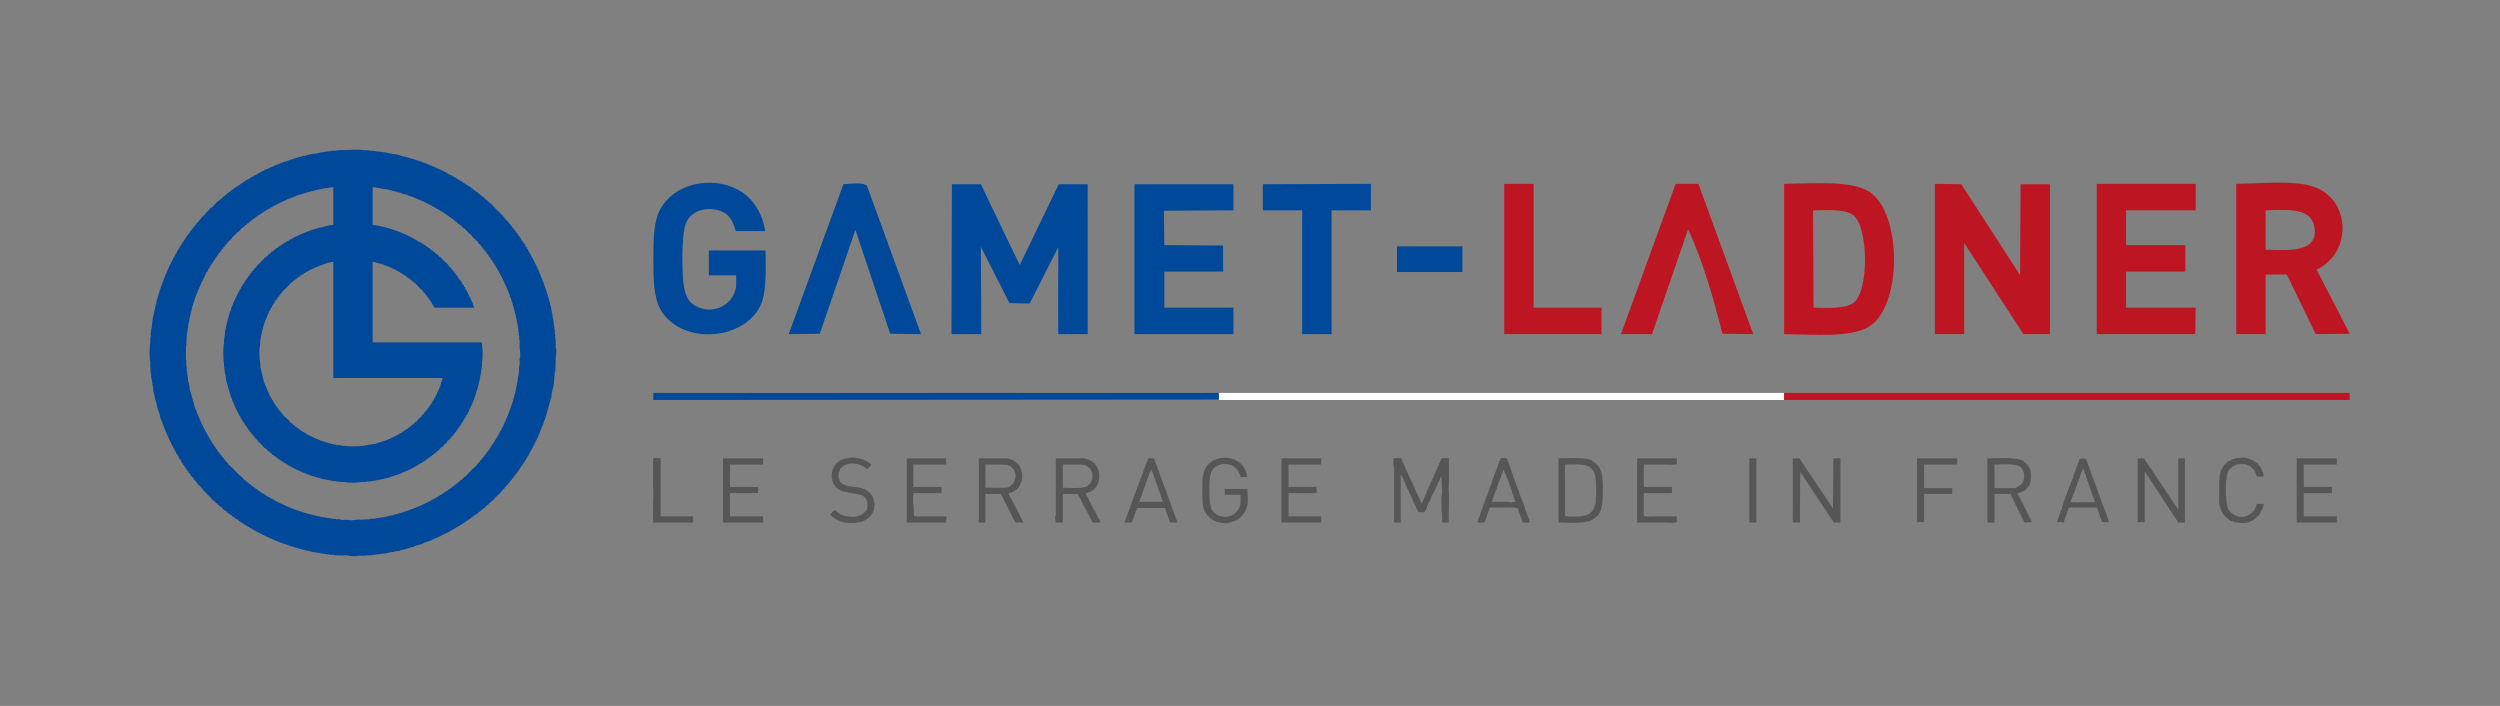<?xml version="1.0" encoding="UTF-8"?>
<svg xmlns="http://www.w3.org/2000/svg" width="301.9" height="85.25" viewBox="0 0 6038 1705">
  <rect x="0" y="0" width="6038" height="1705" fill="#808080" stroke="none"/>
  <defs>
    <style>
      .cls-1 {
        fill: #004899;
      }

      .cls-1, .cls-2, .cls-5 {
        fill-rule: evenodd;
      }

      .cls-2, .cls-4 {
        fill: #be1522;
      }

      .cls-3 {
        fill: #fff;
      }

      .cls-5 {
        fill: #575656;
      }
    </style>
  </defs>
  <path id="Color_Fill_2" data-name="Color Fill 2" class="cls-1" d="M1712,665V606c0.33-.333.67-0.667,1-1h135c0.33,0.333.67,0.667,1,1,0.86,50.839,2.79,106.924-16,139-46.75,79.791-190.53,85.876-238,2-16.74-29.579-17-76.129-17-122,0-46.694.49-92.545,18-122,41.14-69.217,139.23-77.088,196-39,29.31,19.658,50.13,53.787,56,94h-71c-6.17-22.616-15-33-15-33-16.74-25.553-88.02-32.986-106,16-7.65,19.816-8.72,77.338-7.43,111.867,1.41,37.641,5.16,64.06,21.43,79.133,40.35,33.386,101.94,10.329,108-41V665h-66Zm336-221c14.09-.755,39.75-2.918,46,5Q2159,627.482,2224,806v1l-74-1q-42-125.487-84-251-42.99,125.487-86,251l-75,1q66-180.982,132-362Zm251,1h70s82.11,171.75,94,195c17.88-36.989,94-195,94-195h69c0.33,0.333.67,0.667,1,1V806c-0.33.333-.67,0.667-1,1h-70c-0.67-68.993,0-140.528,0-210,0.15-.863-46.67,91.671-69,136l-49-1c-22.33-44.329-64.88-127.834-69-136,0,4.676,1,211,1,211h-71l-1-1m918-298V807h-71V508h-95V445l260-1c0.33,0.333.67,0.667,1,1v62c-0.33.333-.67,0.667-1,1h-94Zm-476-63h239v63l-168,1q0.495,41.5,1,83l142,1v63H2812v87h167v64H2741c-0.33-.333-0.67-0.667-1-1V445Z"></path>
  <path id="Color_Fill_3" data-name="Color Fill 3" class="cls-1" d="M3374,595h158v62H3374V595Z"></path>
  <path id="Color_Fill_4" data-name="Color Fill 4" class="cls-2" d="M3633,444h71V743h163c0.33,0.333.67,0.667,1,1v63H3633V444Zm414,0h55q66,180.982,132,362v1l-74-1c-20.21-80.61-48.44-179.821-83-252q-43.5,126.488-87,253h-75Q3981,625.518,4047,444Zm262,363V445c0.33-.333.67-0.667,1-1,72.92-.831,162.67-8.848,206,20,77.88,51.851,78.65,275.645-2,325C4469.79,816.056,4380.5,807.741,4309,807Zm435,0h-71V445c0.33-.333.67-0.667,1-1l63,1q70.5,108.988,141,218c0.33,0.333.67,0.667,1,1q0.495-109.49,1-219h70c0.33,0.333.67,0.667,1,1V806c-0.33.333-.67,0.667-1,1h-63q-71.49-109.989-143-220V807Zm559-299H5135v84h142c0.33,0.333.67,0.667,1,1v62c-0.33.333-.67,0.667-1,1H5135v87h167c0.33,0.333.67,0.667,1,1q-0.495,31.5-1,63H5065c-0.33-.333-0.67-0.667-1-1V445c0.33-.333.67-0.667,1-1h237c0.33,0.333.67,0.667,1,1v63Zm169,155V807h-71V445c0.33-.333.67-0.667,1-1,59.31-.877,142.89-9.536,189,8,88.7,33.737,87.84,160.993,4,199q39.99,77.493,80,155l-82,1q-34.995-71.993-70-144h-51ZM4380,743c32.64,1.352,77.34,3.115,97-12,37.53-28.854,36.08-185.461-2-212-20.18-14.063-60.3-11.733-95-11-0.33.333-.67,0.667-1,1Q4379.5,625.988,4380,743ZM5472,508v95c54.53,1.665,127.1,7.653,118-53C5582.7,501.354,5528.68,506.3,5472,508Z"></path>
  <path id="Color_Fill_5" data-name="Color Fill 5" class="cls-1" d="M1578,949H2944v16l-1365,1c-0.33-.333-0.67-0.667-1-1V949Z"></path>
  <rect id="Color_Fill_6" data-name="Color Fill 6" class="cls-3" x="2944" y="949" width="1365" height="17"></rect>
  <rect id="Color_Fill_7" data-name="Color Fill 7" class="cls-4" x="4309" y="949" width="1366" height="17"></rect>
  <path id="Color_Fill_8" data-name="Color Fill 8" class="cls-5" d="M1578,1107h17v140h79v15h-96V1107Z"></path>
  <path id="Color_Fill_9" data-name="Color Fill 9" class="cls-5" d="M1746,1107h97v15h-80v54h68v15h-68v56h80v15h-97V1107Z"></path>
  <path id="Color_Fill_10" data-name="Color Fill 10" class="cls-5" d="M2054,1105c15.08-.45,27.66,2.7,37,8h2c0.33,0.67.67,1.33,1,2h2c0.33,0.67.67,1.33,1,2h2c0.67,1,1.33,2,2,3h2c1.1,0.97.75,2.03,1,4-4.18,2.46-5.88,7.61-11,9-1-1.33-2-2.67-3-4h-2c-0.33-.67-0.67-1.33-1-2-1.33-.33-2.67-0.67-4-1v-1c-1.33-.33-2.67-0.67-4-1v-1h-3v-1c-3.2-1.24-20.81-3.58-26-2v1h-4v1h-3v1c-1.67.33-3.33,0.67-5,1-0.33.67-.67,1.33-1,2h-2c-0.33.67-.67,1.33-1,2-1.33,1-2.67,2-4,3-0.67,2-1.33,4-2,6h-1v3h-1v5h-1v7q1.995,6,4,12c1.33,1,2.67,2,4,3v1h2v1c2,0.67,4,1.33,6,2v1c2,0.33,4,.67,6,1v1q15,1.995,30,4,7.5,2.505,15,5c0.33,0.67.67,1.33,1,2h2c0.67,1,1.33,2,2,3h2c1,1.33,2,2.67,3,4h1v2c1,0.67,2,1.33,3,2v2h1c0.33,1.33.67,2.67,1,4h1c0.33,2.33.67,4.67,1,7,0.85,2.67,3.23,9.7,2,14h-1v7c-5.27,16.06-16.18,25.48-32,31-3.67.33-7.33,0.67-11,1v1h-8c-11.8.02-22.47-.58-31-4v-1h-3v-1c-1.33-.33-2.67-0.67-4-1v-1c-1.33-.33-2.67-0.67-4-1-0.33-.67-0.67-1.33-1-2h-2c-0.67-1-1.33-2-2-3h-2q-3-3.495-6-7c4.76-2.83,6.48-9.14,13-10,1,1.33,2,2.67,3,4h2c0.67,1,1.33,2,2,3,1,0.33,2,.67,3,1,0.33,0.67.67,1.33,1,2h2v1h2v1h3v1h3v1h3v1h6c16.32,4.7,34.61-2.05,41-11,1-.67,2-1.33,3-2,1.64-2.56,4.51-14.82,3-20h-1v-5h-1c-0.67-2-1.33-4-2-6-1-.67-2-1.33-3-2-0.33-.67-0.67-1.33-1-2h-2c-0.33-.67-0.67-1.33-1-2-1.33-.33-2.67-0.67-4-1v-1h-4c-9.81-3.33-24.12-3.68-34-7-2.33-.33-4.67-0.67-7-1v-1h-2v-1h-3c-0.33-.67-0.67-1.33-1-2-1.33-.33-2.67-0.67-4-1-0.67-1-1.33-2-2-3h-2l-9-12c-0.33-2-.67-4-1-6h-1v-5h-1c-1.68-5.82,1.5-21.59,3-25h1c0.33-1.33.67-2.67,1-4h1v-2c1-.67,2-1.33,3-2v-2c0.67-.33,1.33-0.67,2-1,1-1.33,2-2.67,3-4h2c0.67-1,1.33-2,2-3h2v-1c2-.67,4-1.33,6-2v-1h3v-1h4v-1C2045.25,1105.92,2051.77,1106.92,2054,1105Zm958,47h-16c-0.81-2.23-.95-5.62-2-8h-1c-0.67-2-1.33-4-2-6-0.67-.33-1.33-0.67-2-1v-2q-3.495-3-7-6c-0.67-1-1.33-2-2-3-2-.67-4-1.33-6-2v-1c-2-.33-4-0.67-6-1-2.51-.89-15.08-2.27-19-1v1h-3v1h-3v1h-2v1h-2c-0.33.67-.67,1.33-1,2h-2c-16.56,11.72-15,36.06-15,64,0,11.73.08,22.47,3,31v4h1c0.33,1.33.67,2.67,1,4h1v2c1,0.67,2,1.33,3,2v2c1.33,1,2.67,2,4,3v1h2c0.67,1,1.33,2,2,3,3.37,2.21,19.67,7.23,27,5v-1h4v-1h3v-1h3v-1h2v-1h2c0.33-.67.67-1.33,1-2h2c1.33-1.67,2.67-3.33,4-5,0.67-.33,1.33-0.67,2-1v-2c1-.67,2-1.33,3-2v-2h1c0.33-1.33.67-2.67,1-4h1c3-6.96,2.13-20.24,2-30h-38v-14h55c0.13,11.42,1.84,32.92-1,42h-1v4h-1v3h-1v2h-1v3h-1c-0.33,1-.67,2-1,3-0.67.33-1.33,0.67-2,1v2c-1,.67-2,1.33-3,2v2c-1.67,1.33-3.33,2.67-5,4-0.33.67-.67,1.33-1,2h-2c-0.67,1-1.33,2-2,3-1.33.33-2.67,0.67-4,1-0.33.67-.67,1.33-1,2h-2v1h-2v1h-3v1h-3v1h-3v1h-6v1c-6.43,1.81-18.93-.68-23-2h-4q-7.005-3.495-14-7c-0.33-.67-0.67-1.33-1-2h-2q-3-3.495-6-7c-0.67-.33-1.33-0.67-2-1v-2c-0.67-.33-1.33-0.67-2-1-0.33-1-.67-2-1-3h-1c-7.85-12.53-7-38.38-7-59,0-12.77-.14-25.47,3-35v-4q3.495-7.005,7-14c1.82-2.59,3.78-1.66,5-6,2.59-.72,3.25-1.56,5-3v-1c1-.33,2-0.67,3-1,0.33-.67.67-1.33,1-2h2v-1c2-.67,4-1.33,6-2v-1c2-.33,4-0.67,6-1v-1h4v-1h9v-1q9.495,1.005,19,2v1c3,0.67,6,1.33,9,2v1h2c0.33,0.67.67,1.33,1,2,1.33,0.33,2.67.67,4,1C2999.52,1120.35,3011.67,1136.47,3012,1152Zm-1434-45h17v141c-5.94,2.57-12.29,6.1-13,14h-3v-1c-1.92-2.17-1-9.12-1-13v-37c1.16-1.32,2-23.46,1-27-1.87-6.65-1-17.68-1-26v-51Zm612,0h95v15h-79v54h68v15h-67c-2.88,7.79-1.05,22.33-1,32,2.05,2.27,1.09,18.22,1,23,6.08,2.22,17.19,1,25,1h54q-0.495,7.5-1,15h-95V1107Zm174,0h69v1h5v1c2,0.33,4,.67,6,1v1c1.33,0.33,2.67.67,4,1v1h2c0.33,0.67.67,1.33,1,2h2c1,1.33,2,2.67,3,4,2,1.67,4,3.33,6,5,0.33,1.33.67,2.67,1,4,0.67,0.33,1.33.67,2,1v3h1v2h1v4c4.26,13.04,1.33,24.56-4,34v2c-0.67.33-1.33,0.67-2,1v2c-1,.67-2,1.33-3,2-1,1.33-2,2.67-3,4h-2c-0.67,1-1.33,2-2,3l-15,6c0.67,3.5,2.57,5.47,4,8v2c0.67,0.33,1.33.67,2,1v2h1v2h1v2h1v2h1q13.005,25.5,26,51h-19q-2.505-4.005-5-8c-0.33-1.33-.67-2.67-1-4-0.67-.33-1.33-0.67-2-1v-2h-1v-2h-1v-2h-1v-2h-1v-2h-1v-2h-1c-0.33-1.33-.67-2.67-1-4h-1c-0.33-1.33-.67-2.67-1-4h-1c-0.33-1.33-.67-2.67-1-4h-1v-2h-1v-2h-1v-2h-1v-2h-1v-2h-1v-2h-1v-2h-1v-2c-0.67-.33-1.33-0.67-2-1-0.33-1.67-.67-3.33-1-5h-1v-2h-1c-1.33-2.67-2.67-5.33-4-8h-37v69h-16a15.725,15.725,0,0,1-1-6c1.7-1.95,1-7.46,1-11V1107Zm186,0h49c7.43,0,19.27-.94,25,1v1c2,0.33,4,.67,6,1v1c1.33,0.33,2.67.67,4,1v1c1.33,0.33,2.67.67,4,1,1,1.33,2,2.67,3,4h2c0.33,0.67.67,1.33,1,2h1v2c1,0.67,2,1.33,3,2v2c0.67,0.33,1.33.67,2,1v2c5.74,10.33,6.93,24.76,2,37v3h-1v2c-0.67.33-1.33,0.67-2,1-0.33,1.33-.67,2.67-1,4-1,.67-2,1.33-3,2-1.33,1.67-2.67,3.33-4,5h-2c-0.67,1-1.33,2-2,3l-15,6c1.91,4.52,4.8,8.9,7,13,0.67,2,1.33,4,2,6,0.67,0.33,1.33.67,2,1,0.33,1.33.67,2.67,1,4h1c0.33,1.33.67,2.67,1,4h1v2h1v2h1v2h1v2h1c0.33,1.33.67,2.67,1,4,0.67,0.33,1.33.67,2,1v2h1v2h1v2h1v2h1v2h1c0.67,2,1.33,4,2,6h1v2h1v2c0.67,0.33,1.33.67,2,1,1,2.67,2,5.33,3,8h-19l-36-69h-36v68c-4.05,1.51-11.39,1.05-17,1-0.67-3.75-2.43-11.88-1-17h1V1107Zm264,120h-68c-0.67,2.33-1.33,4.67-2,7h-1c-0.33,2-.67,4-1,6h-1v3h-1v3h-1v3h-1v3h-1v2h-1c-1.66,3.77.49,4.27-3,7v1h-17c0.67-2.33,1.33-4.67,2-7h1c0.33-2,.67-4,1-6h1v-2h1c0.67-3,1.33-6,2-9h1v-2h1c0.33-2,.67-4,1-6h1v-2h1c0.67-3,1.33-6,2-9h1v-2h1v-3h1c0.33-2,.67-4,1-6h1v-2h1c0.33-2,.67-4,1-6,8.27-18.81,14.78-40.21,23-59,0.67-3,1.33-6,2-9h1v-2h1c0.33-2,.67-4,1-6h1v-2h1c0.33-2,.67-4,1-6h1l3-9h14q28.5,77.49,57,155h-17c-0.61-1.2-1.69-1.5-2-2v-2h-1c-0.67-3-1.33-6-2-9h-1c-0.33-2-.67-4-1-6h-1v-2h-1Q2816.005,1233.995,2814,1227Zm281-120h96v15h-79v54h67c1.25,3.33,1.05,9.17,1,14-5.33,1.95-15.01,1-22,1h-46v56h79v15h-96V1107Zm297,22h-26v-21c4.05-1.51,11.39-1.05,17-1a9.494,9.494,0,0,0,2,2v3C3387.56,1117.53,3391.52,1120.98,3392,1129Zm107-22v64h-1v1q-6,.495-12,1v1a9.585,9.585,0,0,1-4,2c0.1-5.33,1.19-25.55-1-28-0.37,4.44-2.46,6.06-4,9v2h-1v3c-0.67.33-1.33,0.67-2,1v2h-1l-3,9h-1v2h-1l-3,9h-1c-0.33,1.33-.67,2.67-1,4-0.67.33-1.33,0.67-2,1-0.33,1-.67,2-1,3-5.68.18-7.87,0.93-13,0a12.6,12.6,0,0,1-1-5h1v-3h1c0.33-1.33.67-2.67,1-4h1v-3h1v-2h1c0.33-1.33.67-2.67,1-4h1v-3h1v-2h1c0.67-2,1.33-4,2-6h1v-3h1v-2h1c0.33-1.33.67-2.67,1-4h1v-3h1v-2h1v-2h1v-2h1v-3h1v-2h1c0.67-2,1.33-4,2-6h1v-3h1v-2h1l3-9h1c0.33-1.33.67-2.67,1-4h1v-3h1c1.34-2.46-.29-1.25,2-3v-1h16Zm134,27h-2q-1.995,6-4,12h-1c-0.67,3-1.33,6-2,9h-1v2h-1v3h-1c-0.63,1.24-.95,4.43-2,5h-13c-0.67-1-1.33-2-2-3q10.5-27.495,21-55h13c0.52,1.05,1.87,1.75,2,2v3h1c0.33,1.33.67,2.67,1,4h1v4h1v3h1v2h1c0.33,2,.67,4,1,6h1v2h1c0.33,2,.67,4,1,6h1a48.3,48.3,0,0,1,3,12c-1.29.66-1.36,1.57-2,2h-2c-0.33.67-.67,1.33-1,2h-2c-0.33.67-.67,1.33-1,2h-2v1c-2.01-.57-0.87.12-2-1-2.24-2.03-1.66-4.17-3-7h-1v-3h-1v-2h-1v-3h-1A22.846,22.846,0,0,1,3633,1134Zm-1253-12v56h36c7.54,0,15.73.39,21-2v-1h2c0.33-.67.67-1.33,1-2h2c0.33-.67.67-1.33,1-2,1.67-1.33,3.33-2.67,5-4,0.33-1.33.67-2.67,1-4,1.78-3.38,5.09-13.17,3-20h-1v-4h-1c-0.67-2-1.33-4-2-6-1.67-1.33-3.33-2.67-5-4-0.33-.67-0.67-1.33-1-2h-2c-0.33-.67-0.67-1.33-1-2h-3v-1h-2v-1q-9-.495-18-1h-36Zm187,0v56c14.81,0.2,42.22,2.13,53-2h3v-1c1.33-.33,2.67-0.67,4-1,0.33-.67.67-1.33,1-2,2-1.67,4-3.33,6-5,0.67-2,1.33-4,2-6h1v-3h1c1.13-3.57-.04-16.61-1-19h-1v-2h-1c-0.33-1.33-.67-2.67-1-4-1.67-1.33-3.33-2.67-5-4-0.33-.67-0.67-1.33-1-2h-2c-0.33-.67-0.67-1.33-1-2h-3v-1h-2v-1h-4c-3.78-1.2-8.79-1-14-1h-35Zm-805,21c-5.24,1.08-6.25,2.05-12,1a21.68,21.68,0,0,0-3-3v-12c4.07-2.37,3.76-3.07,11-3,0.33,0.67.67,1.33,1,2,1,0.33,2,.67,3,1v14Zm990,69h56q-2.505-9-5-18h-1v-2h-1v-3h-1v-3h-1v-3h-1v-3h-1c-0.67-3-1.33-6-2-9h-1v-2h-1v-3h-1c-0.67-3-1.33-6-2-9h-1v-3h-1v-3h-1v-3h-1v-3h-1c-0.33-1.33-.67-2.67-1-4h-1v-2h-1c-0.33-2-.67-4-1-6h-1v2c-2.47,2.32-.73,2.22-2,5h-1v2h-1v2h-1v3h-1v3h-1v3h-1v3h-1v2h-1c-0.33,2-.67,4-1,6h-1c-0.67,3-1.33,6-2,9h-1v2h-1v3h-1c-0.67,3-1.33,6-2,9h-1v2h-1c-0.67,3-1.33,6-2,9C2755.24,1202.39,2752.68,1206.24,2752,1212Zm646-49h10c0.67,1,1.33,2,2,3h1v3h1v2c1.88,3.61,4.39,5.81,5,11-2.44.92-6.19,1.04-10,1v1h-5c-2.78-5.25-7.54-11.62-8-19h1v-1h3v-1Zm218,10c-0.15,4.16-1.26,4.72-2,8-2.87,1.08-7.69,1.04-12,1v-1h-4c0.15-4.16,1.26-4.72,2-8a19.157,19.157,0,0,1,7-1C3608.59,1173.48,3612.89,1173.09,3616,1173Zm-117,17v43h-13v1a9.585,9.585,0,0,1-4,2c-0.06-15.21-.29-32.39,1-46A43.042,43.042,0,0,1,3499,1190Zm105,19a81.706,81.706,0,0,1-15-1c-0.33-1-.67-2-1-3h1c0.33-1.67.67-3.33,1-5,3.81-1.42,10.65-1.05,16-1v1h1Zm-1846-7v4h-4c-0.33-1-.67-2-1-3A12.6,12.6,0,0,1,1758,1202Zm1659,0h9c2.38,4.38,4.81,6.07,5,13a22.273,22.273,0,0,0-3,3h-10c-2.43-4.3-5.63-7.46-6-14,1.33-.48-0.31-0.47,1-1h4v-1Zm6,29c-0.72-3.48-1.86-4.35-2-9,2-.33,4-0.67,6-1v-1q8.505,0.495,17,1v1h3v1h-1v3c-1.87,3.63-3.39,4.05-9,4C3434.83,1231.99,3426.95,1231.1,3423,1231Zm-1670-3h6c1.71,2.94,2.89,2.86,3,8-2.66,1.41-4.22,2.03-9,2-1.58-2.75-2.47-1.8-3-6A13.73,13.73,0,0,0,1753,1228Z"></path>
  <path id="Color_Fill_11" data-name="Color Fill 11" class="cls-5" d="M3366,1107h18q1.995,5.505,4,11h1v2h1v2h1v2h1l3,9h1v2h1v3h1v2h1c0.67,2,1.33,4,2,6h1v3h1c0.33,1.33.67,2.67,1,4h1c0.33,1.33.67,2.67,1,4h1v2h1v3h1v2h1c0.67,2,1.33,4,2,6h1v3h1v2h1c0.67,2,1.33,4,2,6h1v3h1v2h1c0.67,2,1.33,4,2,6h1c0.33,1.33.67,2.67,1,4h1v3h1v2h1v2h1q1.995,6,4,12h2c0.33-1,.67-2,1-3h1v-2h1v-2h1v-3h1v-2h1v-2h1v-2h1v-3h1v-2h1c0.33-1.33.67-2.67,1-4h1v-3h1v-2h1v-3h1v-2h1v-2h1c0.67-2,1.33-4,2-6h1v-3h1c0.33-1.33.67-2.67,1-4h1v-3h1c0.33-1.33.67-2.67,1-4h1v-2h1v-3c0.67-.33,1.33-0.67,2-1v-3h1v-2h1c0.33-1.33.67-2.67,1-4h1v-3h1c0.33-1.33.67-2.67,1-4h1v-3h1v-2h1c0.67-2,1.33-4,2-6h1c0.33-1.67.67-3.33,1-5h1v-2h1v-3q2.505-4.005,5-8h16v155h-16c0.01-8.32.86-19.35-1-26v-13c0-9.8-1.25-22.93,1-31q-0.495-20.505-1-41h-3q-1.5,5.505-3,11c-0.67.33-1.33,0.67-2,1v2h-1c-0.33,1.33-.67,2.67-1,4h-1v3h-1v2h-1c-0.33,1.33-.67,2.67-1,4h-1v3h-1c-0.33,1.33-.67,2.67-1,4h-1v2h-1v2h-1v2h-1c-0.67,2-1.33,4-2,6h-1c-0.33,1.67-.67,3.33-1,5h-1v2h-1v3h-1c-0.33,1.33-.67,2.67-1,4h-1v2h-1v2h-1c-0.67,2-1.33,4-2,6h-1c-0.33,2-.67,4-1,6h-1v2c-1.4,2.69-3.13,4.33-4,8h-15c-1.03-2.48-2.88-4.85-4-7v-2h-1v-3h-1c-0.33-1.33-.67-2.67-1-4h-1c-0.67-2-1.33-4-2-6h-1c-0.33-1.33-.67-2.67-1-4h-1v-3h-1v-2h-1c-0.33-1.33-.67-2.67-1-4h-1v-3h-1v-2h-1v-2h-1c-0.67-2-1.33-4-2-6h-1v-3h-1c-0.33-1.33-.67-2.67-1-4h-1v-2h-1v-2h-1c-0.67-2-1.33-4-2-6h-1v-3h-1c-0.33-1.33-.67-2.67-1-4h-1v-3h-1c-0.33-1.33-.67-2.67-1-4h-1v-2h-1v-3h-1c-1.73-3.43.49-3.73-4-5v114h-16V1129C3365.45,1123.47,3366.01,1114.15,3366,1107Zm259,0h14c14.15,38.58,27.88,78.34,43,116,0.67,3,1.33,6,2,9h1v2h1c0.67,3,1.33,6,2,9h1v2h1v3h1v2h1v3h1c0.31,0.77,2,8,2,8h-1c-2.4,2.19-11.71,1.1-16,1q-6.495-17.505-13-35h-5c-2.54-2.23-11.6-1-16-1h-45c-0.52,1.07-1.87,1.75-2,2-0.33,2-.67,4-1,6h-1v3h-1v2h-1v3h-1c-0.33,2-.67,4-1,6h-1v2h-1v3q-1.995,4.5-4,9h-16c-0.33-1-.67-2-1-3h1c0.33-1.67.67-3.33,1-5h1v-3h1v-3h1v-2h1c0.67-3,1.33-6,2-9h1v-2h1c0.33-2,.67-4,1-6h1v-2h1c0.67-3,1.33-6,2-9h1v-2h1c0.33-2,.67-4,1-6h1v-2h1c0.67-3,1.33-6,2-9h1v-2h1c0.33-2,.67-4,1-6h1v-2h1v-3h1v-3h1v-3h1v-3h1v-3h1c0.33-1.33.67-2.67,1-4h1c0.67-3.33,1.33-6.67,2-10h1v-2h1c0.33-2,.67-4,1-6h1v-2h1c0.33-1.67.67-3.33,1-5h1c0.33-2,.67-4,1-6h1v-2h1c0.33-2,.67-4,1-6h1v-2h1c0.67-3,1.33-6,2-9h1v-2h1v-3C3622.33,1112.33,3623.67,1109.67,3625,1107Zm139,0c24.55-.2,67.27-3.31,82,6,0.33,0.67.67,1.33,1,2h2c0.33,0.67.67,1.33,1,2h2c0.67,1,1.33,2,2,3q3.495,3,7,6v2c0.67,0.33,1.33.67,2,1,0.67,2,1.33,4,2,6h1v3h1v3h1v4h1v5h1v8c1.94,6.94,1,18.38,1,27,0,25.11-.65,44.42-11,59-2,1.67-4,3.33-6,5-0.33.67-.67,1.33-1,2h-2c-0.33.67-.67,1.33-1,2h-2c-0.33.67-.67,1.33-1,2-1.33.33-2.67,0.67-4,1v1c-1.33.33-2.67,0.67-4,1v1h-4c-16.49,5.57-49.27,3.13-71,3V1107Zm190,0h96v14c-6.08,2.22-17.19,1-25,1h-54c-1.36,7.41-1,18.03-1,27s-0.35,19.58,1,27h67v15h-67c-1.59,4.33-1,12.09-1,18v37c6.33,2.32,17.92,1,26,1h54v14c-7.34,2.68-20.83,1-30,1h-66V1107Zm-173,15c-2.24,12.59-1,29.73-1,44v80c7.67,2.82,29.71,1.05,40,1v-1h7v-1h3v-1h3v-1c2-.67,4-1.33,6-2,0.33-.67.67-1.33,1-2q3.495-3,7-6v-2c0.67-.33,1.33-0.67,2-1q2.505-7.995,5-16v-11c1.61-5.82,1-15.55,1-23,0-15.7-.87-33.34-7-43-0.67-.33-1.33-0.67-2-1v-2c-0.67-.33-1.33-0.67-2-1-1-1.33-2-2.67-3-4C3827.95,1119.79,3803.28,1121.8,3781,1122Zm-150,12q-13.995,39-28,78h40c2.88,2.66,13.34.27,17,0-0.36-4.37-2.66-7.65-4-11-0.33-2-.67-4-1-6h-1v-2h-1c-0.67-3-1.33-6-2-9h-1c-0.67-3-1.33-6-2-9h-1v-3h-1v-2h-1c-0.33-2-.67-4-1-6h-1c-0.33-2-.67-4-1-6h-1v-2h-1c-0.67-3-1.33-6-2-9h-1v-2h-1v-3h-1a23.813,23.813,0,0,1-2-8h-2Z"></path>
  <path id="Color_Fill_12" data-name="Color Fill 12" class="cls-5" d="M4225,1107h17v155h-16l-1-1V1107Zm105,0h16q40.5,60.495,81,121,0.495-60.495,1-121h17v154l-1,1h-15q-40.5-60.99-81-122-0.495,60.99-1,122h-16l-1-1V1107Z"></path>
  <path id="Color_Fill_13" data-name="Color Fill 13" class="cls-5" d="M5467,1151h-16q-2.505-6.495-5-13c-0.67-.33-1.33-0.67-2-1-0.33-1.33-.67-2.67-1-4-1-.33-2-0.67-3-1-1.33-1.67-2.67-3.33-4-5h-2c-0.33-.67-0.67-1.33-1-2-1.67-.33-3.33-0.67-5-1v-1h-2v-1h-3v-1h-11v-1c-1.7-.26-1.7.93-2,1-3,.33-6,0.67-9,1v1c-2,.67-4,1.33-6,2v1h-2v1h-2c-1.67,2-3.33,4-5,6-1.33,1-2.67,2-4,3v3h-1v2h-1c-0.33,2-.67,4-1,6h-1v7c-2.45,8.6-2,20.63-2,32v12h1v11l3,18h1c0.33,1.33.67,2.67,1,4,0.67,0.33,1.33.67,2,1v2h1v2q6.495,4.5,13,9h3v1c1.33,0.33,2.67.67,4,1v1h17v-1h3v-1c1.33-.33,2.67-0.67,4-1v-1h3c0.67-1,1.33-2,2-3h2c0.67-1,1.33-2,2-3h2c0.33-1,.67-2,1-3,1.33-1,2.67-2,4-3v-2h1c0.67-2,1.33-4,2-6h1c0.83-1.88.47-6.09,2-7h16c-0.27,8.17-3.79,13.82-7,19-0.33,1.33-.67,2.67-1,4-0.67.33-1.33,0.67-2,1v2c-0.67.33-1.33,0.67-2,1v2c-1,.33-2,0.67-3,1-1.67,2-3.33,4-5,6h-2c-1,1.33-2,2.67-3,4h-3v1h-2v1h-2v1h-2v1h-2v1h-6v1h-18v-1h-8v-1h-3v-1h-3v-1c-2-.33-4-0.67-6-1v-1c-1-.33-2-0.67-3-1-0.33-.67-0.67-1.33-1-2h-2v-1c-2.31-1.92-3.71-4.06-7-5-0.72-2.59-1.56-3.25-3-5h-1c-0.33-1-.67-2-1-3-0.67-.33-1.33-0.67-2-1v-2c-0.67-.33-1.33-0.67-2-1v-3h-1v-3h-1v-4h-1v-4h-1c-2.41-7.9-1-24.14-1-34,0-16.23-1.13-34.94,3-47v-4h1v-2c0.67-.33,1.33-0.67,2-1,0.33-1.33.67-2.67,1-4,0.67-.33,1.33-0.67,2-1,0.33-1.33.67-2.67,1-4,1.67-1.33,3.33-2.67,5-4,1.67-2,3.33-4,5-6,2-.67,4-1.33,6-2v-1h2c0.33-.67.67-1.33,1-2,2.29-1.39,5.29-.95,8-2v-1h3v-1h15v-1c3.22-.88,14.54,2.04,17,3v1h3v1h4c0.33,0.67.67,1.33,1,2,1.33,0.33,2.67.67,4,1,0.33,0.67.67,1.33,1,2h2v1c1,0.33,2,.67,3,1,0.33,0.67.67,1.33,1,2h2c0.33,1,.67,2,1,3h1c0.33,1,.67,2,1,3,1,0.67,2,1.33,3,2v2c0.67,0.33,1.33.67,2,1v2h1v2h1v3h1v3h1A26.212,26.212,0,0,1,5467,1151Zm-837-44h97v15h-80v57h68v14h-68v68h-17V1107Zm170,0c26.54-.3,72.54-3.33,88,7,1,1.33,2,2.67,3,4h2c0.33,0.67.67,1.33,1,2,1.33,1,2.67,2,4,3,0.33,1.33.67,2.67,1,4h1c0.33,1,.67,2,1,3,0.67,0.33,1.33.67,2,1v3c2.37,6.04,3.22,20.66,1,28-0.33,2.67-.67,5.33-1,8-0.67.33-1.33,0.67-2,1v2c-1,.67-2,1.33-3,2v2c-1,.67-2,1.33-3,2v2h-1c-0.67,1-1.33,2-2,3q-9.495,4.005-19,8c0.57,2.01-.12.87,1,2q16.995,33.495,34,67-9,.495-18,1-2.505-4.005-5-8c-0.33-1.33-.67-2.67-1-4h-1c-0.67-2-1.33-4-2-6h-1v-2h-1v-2h-1v-2h-1v-2h-1v-2h-1v-2h-1v-2h-1v-2h-1v-2h-1v-2h-1v-2h-1c-0.67-2-1.33-4-2-6h-1v-3h-1c-0.67-2-1.33-4-2-6h-1v-2h-1v-2c-1.74-3.25-3.99-5.7-5-10h-39v69h-17V1107Zm363,0h16c0.92,2.34,1.61,4.9,3,7,0.67,0.33,1.33.67,2,1v2c0.67,0.33,1.33.67,2,1v2c0.67,0.33,1.33.67,2,1v2c0.67,0.33,1.33.67,2,1v2h1c0.33,1,.67,2,1,3,0.67,0.33,1.33.67,2,1v2c1,0.67,2,1.33,3,2v2c0.67,0.33,1.33.67,2,1v2c0.67,0.33,1.33.67,2,1v2c0.67,0.33,1.33.67,2,1v2h1c0.33,1,.67,2,1,3,0.67,0.33,1.33.67,2,1v2c0.67,0.33,1.33.67,2,1v2h1c0.33,1,.67,2,1,3,0.67,0.33,1.33.67,2,1v2c0.67,0.33,1.33.67,2,1v2h1c0.33,1,.67,2,1,3,0.67,0.33,1.33.67,2,1v2c0.67,0.33,1.33.67,2,1v2c0.67,0.33,1.33.67,2,1v2c0.67,0.33,1.33.67,2,1v2c0.67,0.33,1.33.67,2,1v2c0.67,0.33,1.33.67,2,1v2h1c0.33,1,.67,2,1,3,0.67,0.33,1.33.67,2,1v2h1c0.33,1,.67,2,1,3,0.67,0.33,1.33.67,2,1v2c0.67,0.33,1.33.67,2,1v2c0.67,0.33,1.33.67,2,1v2c0.67,0.33,1.33.67,2,1v2h1c0.33,1,.67,2,1,3,0.67,0.33,1.33.67,2,1v2c0.67,0.33,1.33.67,2,1v2c0.67,0.33,1.33.67,2,1v2c0.67,0.33,1.33.67,2,1v2c0.67,0.33,1.33.67,2,1q2.505,4.5,5,9h1V1107h16v155h-16q-39.99-60.99-80-122h-1v121h-17V1107Zm384,0h97v15h-80v54h68v15h-68v56h80v15h-97V1107Zm-509,1q27.99,76.485,56,153h-17c-0.84-1.13.13-.15-1-1-0.67-3-1.33-6-2-9h-1v-2h-1c-0.67-3-1.33-6-2-9-1.77-4.45-4.32-8.36-5-14h-68c-0.84,1.13.13,0.15-1,1q-1.5,5.505-3,11h-1c-0.67,3-1.33,6-2,9h-1v2h-1v3h-1v3h-1c-0.33,2-.67,4-1,6h-1v1h-3c-2.05-1.88-9.22-1.1-13-1q1.5-5.505,3-11h1v-2h1c0.33-2,.67-4,1-6,1.75-4.35,4.26-9.64,6-14,0.33-2.33.67-4.67,1-7h1v-3h1v-3h1v-3c8.25-18.78,14.76-40.18,23-59,0.33-2,.67-4,1-6h1v-2h1c0.33-2,.67-4,1-6h1v-2h1c0.33-2,.67-4,1-6h1v-3h1v-2h1v-3h1v-3h1v-2h1v-3h1c0.33-2,.67-4,1-6h1C5025.29,1106.91,5033.88,1107.9,5038,1108Zm-221,14v57h51v-1c1.33-.33,2.67-0.67,4-1,0.33-.67.67-1.33,1-2h2c0.33-.67.67-1.33,1-2h2v-1h2q3-4.005,6-8v-2c0.67-.33,1.33-0.67,2-1v-6c2.17-2.41.19-14.29-1-17h-1v-2h-1v-2h-1v-2c-0.67-.33-1.33-0.67-2-1-0.33-1-.67-2-1-3C4869.14,1119.14,4837.85,1121.62,4817,1122Zm213,10c-0.36,4.35-2.65,7.67-4,11v3h-1v2h-1c-0.33,2-.67,4-1,6h-1v2h-1c-0.67,3-1.33,6-2,9h-1v2h-1c-0.33,2-.67,4-1,6h-1v2h-1v3h-1c-0.33,2-.67,4-1,6-3.77,8.63-8.84,19.02-11,29h59v-1h-1c-0.33-2-.67-4-1-6-1.75-4.35-4.27-9.64-6-14-0.33-2-.67-4-1-6h-1v-3h-1v-2h-1c-0.67-3-1.33-6-2-9h-1c-0.67-3-1.33-6-2-9h-1v-2h-1v-3h-1v-3h-1v-3h-1v-3c-2.09-5.22-5.21-10.32-6-17h-2Z"></path>
  <path id="Color_Fill_1" data-name="Color Fill 1" class="cls-1" d="M526,1219v-2c-3.454-.97-5.681-3.81-8-6v-1c-1-.33-2-0.67-3-1q-4.5-4.995-9-10c-7.7-7.7-15.53-15.05-22-24l-7-6v-2c-1-.67-2-1.33-3-2v-2c-2-1.67-4-3.33-6-5-0.333-1.33-.667-2.67-1-4-2-1.67-4-3.33-6-5v-2c-0.667-.33-1.333-0.67-2-1v-2l-4-3v-2c-0.667-.33-1.333-0.67-2-1v-2c-1-.67-2-1.33-3-2v-2c-0.667-.33-1.333-0.67-2-1v-2c-0.667-.33-1.333-0.67-2-1-0.333-1.33-.667-2.67-1-4-1-.67-2-1.33-3-2v-2c-0.667-.33-1.333-0.67-2-1v-2c-0.667-.33-1.333-0.67-2-1l-2-6c-1-.67-2-1.33-3-2v-2h-1v-2h-1v-2h-1v-2h-1l-1-3c-0.667-.33-1.333-0.67-2-1l-2-6c-0.667-.33-1.333-0.67-2-1v-3h-1v-2h-1v-2c-0.667-.33-1.333-0.67-2-1v-2h-1v-2h-1v-2h-1v-2h-1v-2h-1v-2h-1v-2h-1l-2-6h-1v-3h-1v-2h-1l-2-6h-1v-3h-1c-0.333-1.33-.667-2.67-1-4h-1v-3h-1c-0.333-1.33-.667-2.67-1-4h-1v-3h-1v-2h-1v-4h-1v-2h-1q-0.5-3-1-6h-1v-2h-1c-0.333-1.67-.667-3.33-1-5h-1q-2-8.5-4-17h-1v-2h-1v-4h-1v-3h-1v-4h-1v-4c-3.739-10.511-5.69-23.819-9-35v-7h-1v-6h-1v-6h-1v-7h-1v-5h-1V902h-1q-0.5-8.5-1-17V874c-2.086-7.585-2.146-37.448,0-45V815h1V803h1v-8h1l3-27c2.364-7.827,3.594-17.352,6-25v-5h1v-3h1q1-6,2-12h1q0.5-3.5,1-7h1q0.5-3.5,1-7h1v-3h1v-3h1v-3h1v-3h1v-3h1v-3h1v-3h1v-2h1q0.5-3,1-6h1v-2h1q0.5-3,1-6h1v-2h1v-3h1l1-4h1v-3h1l1-4h1v-3h1v-2h1l1-4h1v-3h1l2-6h1v-2h1v-2h1v-2h1v-2h1v-2h1v-2h1v-2l2-1v-2h1v-2h1v-2h1v-2h1v-2l2-1,2-6,2-1,1-4,2-1,1-4h1l1-3,2-1,1-4h1l1-3,2-1v-2l2-1v-2l2-1v-2h1l1-3,2-1v-2l3-2v-2l3-2v-2l2-1v-2l3-2v-2l2-1v-1l2-1v-2l4-3v-2l3-2v-1l2-1v-2l6-5v-2l5-4v-2l11-10v-2l5-4,8-9h2l14-15h2l2-3h1q0.5-1,1-2h2l5-6h2l4-5h2l3-4h2l2-3h2l2-3h2l2-3h2l2-3h2q0.5-1,1-2h2q0.5-1,1-2h2q0.5-1,1-2h2v-1l3-1q0.5-1,1-2h2q0.5-1,1-2h2l2-3,4-1q0.5-1,1-2l3-1v-1l6-2v-1l3-1q0.5-1,1-2l6-2q0.5-1,1-2h2v-1h2v-1h2v-1h2v-1h2q0.5-1,1-2h2v-1h2v-1h2v-1h2v-1h2v-1h2v-1h2v-1l6-2v-1h3v-1h2v-1l6-2v-1h3v-1l4-1v-1h3v-1h2v-1l5-1v-1h3v-1h2v-1l6-1v-1h2v-1l9-2v-1h3v-1h3v-1h3v-1h3v-1h3v-1h3v-1h4v-1h3v-1h3v-1h5v-1h3v-1l9-1v-1h3v-1h5v-1h5v-1l16-2v-1h5v-1h7v-1h6v-1h8v-1h7v-1h12v-1l33-1c9.782,0,22.958-1.285,31,1h15v1h11v1h6v1h9v1h7v1h6c4.956,1.5,12.156,2.484,17,4h5v1h5c4.708,1.528,11.291,3.476,16,5h5v1h3v1h3v1h4v1h3v1h4v1h3v1h3v1h3v1h3v1h3v1h3v1l6,1v1h2v1l9,2v1l4,1v1h3v1h2v1h3v1l4,1v1h2v1h3v1h2v1l6,2v1h3v1l6,2v1h2v1h2v1l6,2c0.33,0.667.67,1.333,1,2h2v1h2v1h2v1h2v1l4,1c0.33,0.667.67,1.333,1,2l6,2c0.33,0.667.67,1.333,1,2h2v1h2c0.33,0.667.67,1.333,1,2l4,1c0.33,0.667.67,1.333,1,2h2v1h2v1l3,1c0.33,0.667.67,1.333,1,2h2c0.33,0.667.67,1.333,1,2h2c0.33,0.667.67,1.333,1,2h2c0.33,0.667.67,1.333,1,2l3,1v1l4,1c0.67,1,1.33,2,2,3h2c0.33,0.667.67,1.333,1,2h2l3,4h2c0.67,1,1.33,2,2,3h2c0.33,0.667.67,1.333,1,2h2l3,4h2l3,4h2l3,4h2c1.67,2,3.33,4,5,6h2q4.005,4.5,8,9h2q5.505,6,11,12c9.13,9.137,18.3,17.343,26,28l6,5v2c1.67,1.333,3.33,2.667,5,4v2c1.33,1,2.67,2,4,3v2c1.33,1,2.67,2,4,3v2l3,2v2l3,2v2l3,2v2c0.67,0.333,1.33.667,2,1v2l3,2v2c0.67,0.333,1.33.667,2,1,0.33,1.333.67,2.667,1,4h1c0.33,1,.67,2,1,3,0.67,0.333,1.33.667,2,1v2l3,2v2c0.67,0.333,1.33.667,2,1,0.67,2,1.33,4,2,6l3,2c0.33,1.333.67,2.667,1,4,0.67,0.333,1.33.667,2,1,0.33,1.333.67,2.667,1,4h1v2h1v2c0.67,0.333,1.33.667,2,1v2h1v2h1v2h1v2h1c0.33,1.333.67,2.667,1,4,0.67,0.333,1.33.667,2,1,0.67,2,1.33,4,2,6h1v2h1v2h1v2h1v2h1v2h1v2h1v3c0.67,0.333,1.33.667,2,1v3h1v2h1c0.33,1.333.67,2.667,1,4h1v3h1c0.33,1.333.67,2.667,1,4h1v3h1v2h1v3h1v2h1v3h1v2h1v3h1v2h1c0.67,3,1.33,6,2,9h1v3h1v3h1v3h1v3h1v3h1v3h1v3h1v4h1v3h1c0.33,2.333.67,4.667,1,7h1v4h1c0.33,2.666.67,5.334,1,8h1l3,19h1q0.495,6,1,12h1v5h1v7h1v8h1v8h1v10h1v12h1v22h1c1.41,5.046.03,19.383-1,23v11q-0.495,11.5-1,23h-1l-3,33c-1.87,6.2-3.08,14.871-5,21v5q-7.995,28.5-16,57h-1v2h-1c-0.67,3-1.33,6-2,9h-1v2h-1v3h-1v2h-1c-0.33,1.67-.67,3.33-1,5h-1v3h-1v2h-1v3h-1c-0.33,1.33-.67,2.67-1,4h-1v3h-1v2h-1v3c-0.67.33-1.33,0.67-2,1-0.33,1.67-.67,3.33-1,5h-1v2h-1v2h-1v2h-1v2h-1v2h-1v2h-1v2h-1v2h-1v2h-1v2h-1v2c-0.67.33-1.33,0.67-2,1v2h-1v2c-0.67.33-1.33,0.67-2,1v2h-1v2h-1v2h-1v2h-1v2c-0.67.33-1.33,0.67-2,1-0.33,1.33-.67,2.67-1,4-0.67.33-1.33,0.67-2,1-0.33,1.33-.67,2.67-1,4-0.67.33-1.33,0.67-2,1v2c-0.67.33-1.33,0.67-2,1v2c-0.67.33-1.33,0.67-2,1v2c-0.67.33-1.33,0.67-2,1-0.33,1.33-.67,2.67-1,4-1,.67-2,1.33-3,2v2c-0.67.33-1.33,0.67-2,1-0.33,1-.67,2-1,3h-1v2c-0.67.33-1.33,0.67-2,1v2c-1,.67-2,1.33-3,2v2c-1,.67-2,1.33-3,2v2c-1,.67-2,1.33-3,2v2c-1,.67-2,1.33-3,2v2c-1.33,1-2.67,2-4,3v2c-1.33,1-2.67,2-4,3v2c-1.67,1.33-3.33,2.67-5,4v2q-3.495,3-7,6c-0.33,1-.67,2-1,3q-4.5,4.005-9,8v2q-4.995,4.5-10,9-5.505,6-11,12h-2v1c-1,.67-2,1.33-3,2q-3,3.495-6,7h-2q-3,3.495-6,7h-2c-1.33,1.67-2.67,3.33-4,5h-2c-1,1.33-2,2.67-3,4h-2c-1,1.33-2,2.67-3,4h-2c-0.33.67-.67,1.33-1,2-1,.33-2,0.67-3,1v1h-2c-0.67,1-1.33,2-2,3h-2c-0.67,1-1.33,2-2,3h-2c-0.67,1-1.33,2-2,3h-2c-0.33.67-.67,1.33-1,2h-2c-0.33.67-.67,1.33-1,2h-2c-0.33.67-.67,1.33-1,2h-2c-0.33.67-.67,1.33-1,2h-2c-0.33.67-.67,1.33-1,2h-2c-0.33.67-.67,1.33-1,2h-2c-0.33.67-.67,1.33-1,2-1.33.33-2.67,0.67-4,1-0.33.67-.67,1.33-1,2-1.33.33-2.67,0.67-4,1-0.33.67-.67,1.33-1,2-1.33.33-2.67,0.67-4,1-0.33.67-.67,1.33-1,2-1.33.33-2.67,0.67-4,1-0.33.67-.67,1.33-1,2h-2v1h-2v1h-2v1h-2c-0.33.67-.67,1.33-1,2q-7.995,3.495-16,7v1h-2v1h-2v1h-2v1c-2,.67-4,1.33-6,2v1c-1.67.33-3.33,0.67-5,1v1c-1.33.33-2.67,0.67-4,1v1h-3v1c-1.33.33-2.67,0.67-4,1v1l-18,6v1h-2v1l-21,6v1h-2v1c-2.666.33-5.334,0.67-8,1v1h-2v1h-5v1h-3v1h-3v1h-5v1h-4v1h-3v1q-7,1.005-14,2v1c-3.666.33-7.334,0.67-11,1v1h-5v1h-5v1h-8v1h-8v1h-8v1h-8v1H887s0.091,1.21-2,1a1.762,1.762,0,0,0-2-1v1H865v1H846s0.143-1.12-2-1v1c-2.07.31-2-1-2-1-5.927-1.38-14.894.13-20-1-1.333.33-2.667,0.67-4,1v-1H807v-1H797v-1h-8v-1h-7v-1h-7v-1h-6v-1h-5v-1h-6v-1h-5v-1h-4v-1h-5v-1c-2.666-.33-5.334-0.67-8-1v-1h-4v-1h-4v-1h-4v-1h-4v-1h-3v-1h-4v-1h-3v-1h-3v-1h-3v-1h-3v-1h-3v-1h-3v-1h-3v-1c-3-.67-6-1.33-9-2v-1h-2v-1c-2-.33-4-0.67-6-1v-1h-2v-1h-3v-1h-2v-1h-3v-1c-1.333-.33-2.667-0.67-4-1v-1h-3v-1h-2v-1c-1.333-.33-2.667-0.67-4-1v-1h-3v-1h-2v-1c-1.333-.33-2.667-0.67-4-1v-1c-1.333-.33-2.667-0.67-4-1v-1c-1.333-.33-2.667-0.67-4-1v-1h-2v-1h-2v-1h-2v-1h-2v-1h-2v-1h-2v-1h-2v-1h-2v-1h-2c-0.333-.67-0.667-1.33-1-2-2-.67-4-1.33-6-2-0.333-.67-0.667-1.33-1-2-2-.67-4-1.33-6-2-0.333-.67-0.667-1.33-1-2-1.333-.33-2.667-0.67-4-1v-1c-1-.33-2-0.67-3-1-0.333-.67-0.667-1.33-1-2-1.333-.33-2.667-0.67-4-1-0.333-.67-0.667-1.33-1-2h-2c-0.333-.67-0.667-1.33-1-2h-2c-0.333-.67-0.667-1.33-1-2h-2v-1c-1-.33-2-0.67-3-1-0.333-.67-0.667-1.33-1-2h-2l-2-3c-1.333-.33-2.667-0.67-4-1l-2-3h-2c-0.333-.67-0.667-1.33-1-2h-2c-1-1.33-2-2.67-3-4h-2c-0.333-.67-0.667-1.33-1-2h-2c-0.333-.67-0.667-1.33-1-2-1-.33-2-0.67-3-1-1.333-1.67-2.667-3.33-4-5h-2c-0.333-.67-0.667-1.33-1-2h-2q-3.5-4.005-7-8h-2C529.414,1222.14,530.33,1220.21,526,1219ZM900,452v91c43.005,6.357,81.706,21.711,112,41l4,1c0.33,0.667.67,1.333,1,2l4,1c0.33,0.667.67,1.333,1,2h2v1l3,1c0.33,0.667.67,1.333,1,2h2c0.67,1,1.33,2,2,3h2c0.33,0.667.67,1.333,1,2h2c0.67,1,1.33,2,2,3h2c0.67,1,1.33,2,2,3h2l3,4h2c1.33,1.667,2.67,3.333,4,5h2l6,7h2q3.495,4,7,8l12,11c0.33,1,.67,2,1,3q3.495,3,7,6v2c1.67,1.333,3.33,2.667,5,4v2c0.67,0.333,1.33.667,2,1v1c0.67,0.333,1.33.667,2,1v2l3,2c0.33,1,.67,2,1,3,0.67,0.333,1.33.667,2,1v2h1c0.33,1,.67,2,1,3,0.67,0.333,1.33.667,2,1v2l3,2v2c0.67,0.333,1.33.667,2,1,0.33,1.333.67,2.667,1,4h1c0.33,1,.67,2,1,3,0.67,0.333,1.33.667,2,1,0.33,1.333.67,2.667,1,4,0.67,0.333,1.33.667,2,1,0.67,2,1.33,4,2,6,0.67,0.333,1.33.667,2,1v2h1v2h1v2h1v2h1v2h1v2h1v2h1v2h1c0.67,2,1.33,4,2,6h1v3h1v2h1q2.505,7.5,5,15h-96c-0.33-1-.67-2-1-3h-1v-2h-1v-2c-0.67-.333-1.33-0.667-2-1-0.33-1.333-.67-2.667-1-4h-1c-0.33-1-.67-2-1-3-0.67-.333-1.33-0.667-2-1v-2c-0.67-.333-1.33-0.667-2-1v-2l-3-2v-2l-3-2v-2c-0.67-.333-1.33-0.667-2-1v-1c-0.67-.333-1.33-0.667-2-1v-2c-1.67-1.333-3.33-2.667-5-4v-2q-3.5-3-7-6-6.5-7-13-14h-2l-4-5h-2l-3-4h-2l-2-3h-2l-2-3h-2q-0.5-1-1-2h-2q-0.5-1-1-2h-2q-0.5-1-1-2h-2q-0.5-1-1-2h-2v-1h-2q-0.5-1-1-2h-2v-1h-2v-1h-2v-1h-2q-0.5-1-1-2l-4-1v-1l-4-1v-1h-3v-1h-2v-1l-4-1v-1h-3v-1h-2v-1l-6-1v-1h-2v-1l-27-7V827h264c0.41,12.792,3.5,34.691,0,47v12h-1v8h-1v7h-1v6h-1c-0.33,3.333-.67,6.667-1,10h-1v5h-1v4h-1v4h-1v4h-1v4h-1v3h-1v3h-1l-3,13h-1v2h-1c-0.33,2-.67,4-1,6q-8.505,18.5-17,37c-0.67.33-1.33,0.67-2,1-0.67,2-1.33,4-2,6-0.67.33-1.33,0.67-2,1-0.33,1.33-.67,2.67-1,4-0.67.33-1.33,0.67-2,1-0.33,1.33-.67,2.67-1,4-0.67.33-1.33,0.67-2,1v2c-0.67.33-1.33,0.67-2,1v2c-0.67.33-1.33,0.67-2,1v2c-0.67.33-1.33,0.67-2,1v2c-0.67.33-1.33,0.67-2,1v2c-1,.67-2,1.33-3,2v2c-1,.67-2,1.33-3,2v2c-1,.67-2,1.33-3,2v2c-1.33,1-2.67,2-4,3v2c-2,1.67-4,3.33-6,5v2q-4.5,4.005-9,8v2c-1.33,1-2.67,2-4,3q-4.005,4.5-8,9h-2q-4.005,4.5-8,9h-2c-1.67,2-3.33,4-5,6h-2c-1,1.33-2,2.67-3,4h-2c-0.67,1-1.33,2-2,3h-2c-0.67,1-1.33,2-2,3h-2c-0.33.67-.67,1.33-1,2h-2c-0.67,1-1.33,2-2,3h-2c-0.33.67-.67,1.33-1,2-1,.33-2,0.67-3,1v1h-2c-0.33.67-.67,1.33-1,2-1,.33-2,0.67-3,1v1c-1.33.33-2.67,0.67-4,1-0.33.67-.67,1.33-1,2-1.33.33-2.67,0.67-4,1-0.33.67-.67,1.33-1,2h-2v1h-2v1h-2v1h-2c-0.33.67-.67,1.33-1,2-2,.67-4,1.33-6,2v1h-2v1h-2v1c-2,.67-4,1.33-6,2v1c-1.667.33-3.333,0.67-5,1v1h-2v1h-3v1c-1.333.33-2.667,0.67-4,1v1l-36,12h-4v1h-4v1h-4v1h-5v1h-5v1h-5v1h-6v1h-7v1h-9v1H873c-8.132,2.24-32.883,2.29-41,0H820v-1h-9v-1h-7v-1h-6v-1h-5v-1h-5v-1h-5v-1h-4v-1h-4v-1h-4v-1h-4v-1h-3v-1h-3v-1l-13-3v-1h-2v-1c-2-.33-4-0.67-6-1v-1h-2v-1h-3v-1h-2v-1h-3v-1c-1.333-.33-2.667-0.67-4-1v-1h-2v-1h-3v-1c-2-.67-4-1.33-6-2v-1h-2v-1h-2v-1h-2v-1h-2v-1h-2v-1h-2c-0.333-.67-0.667-1.33-1-2-2-.67-4-1.33-6-2-0.333-.67-0.667-1.33-1-2-1.333-.33-2.667-0.67-4-1-0.333-.67-0.667-1.33-1-2-1.333-.33-2.667-0.67-4-1-0.333-.67-0.667-1.33-1-2h-2c-0.333-.67-0.667-1.33-1-2h-2c-0.333-.67-0.667-1.33-1-2h-2c-0.333-.67-0.667-1.33-1-2h-2c-0.333-.67-0.667-1.33-1-2h-2l-2-3h-2l-2-3h-2l-2-3h-2c-1-1.33-2-2.67-3-4h-2c-1.333-1.67-2.667-3.33-4-5h-2l-5-6h-1c-0.333-.67-0.667-1.33-1-2h-2q-5-5.505-10-11c-2-1.67-4-3.33-6-5v-2q-4-3.495-8-7v-2c-1.667-1.33-3.333-2.67-5-4v-2l-4-3v-2l-4-3v-2c-1-.67-2-1.33-3-2v-2c-0.667-.33-1.333-0.67-2-1v-2h-1q-0.5-1.5-1-3c-1-.67-2-1.33-3-2-0.333-1.33-.667-2.67-1-4-0.667-.33-1.333-0.67-2-1v-2c-0.667-.33-1.333-0.67-2-1v-2c-0.667-.33-1.333-0.67-2-1-0.333-1.33-.667-2.67-1-4-0.667-.33-1.333-0.67-2-1q-1-3-2-6c-0.667-.33-1.333-0.67-2-1v-2h-1v-2h-1v-2h-1v-2h-1v-2h-1v-2h-1v-2h-1v-2h-1v-2h-1q-1-3-2-6h-1v-3h-1q-0.5-2-1-4h-1v-3h-1v-2h-1q-0.5-3-1-6h-1v-2h-1l-12-42q-1-8-2-16h-1v-7h-1v-8h-1V876c-2.144-7.761-2.186-39.264,0-47V818h1q1-10.5,2-21h1v-5h1v-5h1v-5h1v-4h1v-4h1v-4h1q0.5-3.5,1-7h1v-3h1v-3h1v-3h1v-3h1q1-4.5,2-9h1v-2h1v-3h1q0.5-2.5,1-5h1v-2h1v-3h1v-2h1q0.5-2,1-4h1q0.5-2,1-4h1v-2h1v-2h1v-2h1v-2h1v-2h1v-2h1v-2h1v-2h1v-2l2-1q1-3,2-6l2-1v-2h1v-2l2-1v-2l2-1v-2l2-1v-2l2-1v-2l2-1v-2l3-2v-2l3-2v-2l3-2v-2l3-2v-2l5-4v-2l7-6v-2l6-5,16-17h2l6-7h2l4-5h2l2-3h2l3-4h2q0.5-1,1-2h2l2-3h2q0.5-1,1-2h2q0.5-1,1-2h2q0.5-1,1-2h2q0.5-1,1-2h2q0.5-1,1-2l4-1q0.5-1,1-2l6-2q0.5-1,1-2h2v-1h2v-1h2v-1h2v-1h2q0.5-1,1-2l9-3v-1h2v-1l6-2v-1h3v-1h2v-1l5-1v-1h3v-1h2v-1l6-1v-1h2v-1l6-1v-1h4v-1h3v-1h3v-1h4v-1l8-1a133.276,133.276,0,0,1,27-6V452a45.168,45.168,0,0,0-11,2l-13,1v1h-5v1h-5v1h-5v1h-4v1h-4v1l-8,1v1l-8,1v1h-3v1h-3v1h-4v1h-3v1h-3v1h-3v1h-3v1h-3v1h-2v1l-6,1v1h-2v1h-3v1h-2v1h-3v1h-2v1h-3v1l-4,1v1l-5,1v1h-2v1h-2v1h-2v1h-2v1h-2v1h-2v1h-2v1h-2v1h-2v1h-2v1h-2v1h-2v1h-2q-0.5,1-1,2l-6,2q-0.5,1-1,2l-6,2v1l-3,1q-0.5,1-1,2l-4,1q-0.5,1-1,2h-2q-0.5,1-1,2h-2v1l-3,1q-0.5,1-1,2h-2v1l-3,1q-0.5,1-1,2h-2l-2,3h-2l-2,3h-2l-2,3h-2l-2,3h-2l-3,4h-2l-4,5h-2l-3,4h-1q-0.5,1-1,2h-2l-10,11h-2l-4,5-9,8v2l-10,9v2l-6,5v2l-5,4v2l-4,3v2l-3,2v2l-4,3v2l-2,1v2l-3,2v2l-2,1v2l-2,1v2l-2,1v2l-2,1v2l-2,1v2l-2,1v2l-2,1-1,4-2,1-1,4-2,1-2,6-2,1-7,16h-1v2h-1v2h-1v2h-1v2h-1l-2,6h-1v3h-1l-1,4h-1v3h-1l-1,4h-1q-0.5,3-1,6h-1v2h-1l-11,33v4h-1v4h-1v3h-1v4h-1v5h-1v4h-1v5h-1v5h-1v5h-1q-0.5,6-1,12h-1v8h-1v8h-1q-0.5,13.5-1,27h-1v33h1v16h1v11h1v8h1v7h1v7c1.4,4.707,2.57,11.442,4,16v5l14,49h1v2h1q0.5,3,1,6h1v2h1v3h1v2h1v3h1c0.333,1.33.667,2.67,1,4h1v3h1c0.333,1.33.667,2.67,1,4h1v3h1l2,6h1v2h1v2h1v2h1v2h1v2h1v2h1v2h1v2h1v2c0.667,0.33,1.333.67,2,1v2h1v2h1v2h1v2c0.667,0.33,1.333.67,2,1v2h1v2c0.667,0.33,1.333.67,2,1,0.333,1.33.667,2.67,1,4,0.667,0.33,1.333.67,2,1v2h1v2h1q0.5,1.5,1,3c0.667,0.33,1.333.67,2,1v2c0.667,0.33,1.333.67,2,1v2h1q0.5,1.5,1,3c0.667,0.33,1.333.67,2,1v2c1,0.67,2,1.33,3,2v2c0.667,0.33,1.333.67,2,1v2c1,0.67,2,1.33,3,2v2c1,0.67,2,1.33,3,2v2c0.667,0.33,1.333.67,2,1v1c0.667,0.33,1.333.67,2,1v2l4,3v2c1,0.67,2,1.33,3,2v1c0.667,0.33,1.333.67,2,1v2c2,1.67,4,3.33,6,5v2q5.5,4.995,11,10c7.616,7.61,14.117,15.58,23,22q3,3.495,6,7h2c1.333,1.67,2.667,3.33,4,5h2c1,1.33,2,2.67,3,4h2c1,1.33,2,2.67,3,4h2l2,3h2c0.333,0.67.667,1.33,1,2h2l2,3h2c0.333,0.67.667,1.33,1,2h2l2,3h2c0.333,0.67.667,1.33,1,2h2c0.333,0.67.667,1.33,1,2,1,0.33,2,.67,3,1v1c1.333,0.33,2.667.67,4,1v1c1,0.33,2,.67,3,1,0.333,0.67.667,1.33,1,2h2v1h2c0.333,0.67.667,1.33,1,2,2,0.67,4,1.33,6,2,0.333,0.67.667,1.33,1,2h2v1h2v1h2v1h2c0.333,0.67.667,1.33,1,2h2v1h2v1h2v1h2v1h2v1h2v1c2,0.67,4,1.33,6,2v1h3v1h2v1c2,0.67,4,1.33,6,2v1h3v1h2v1h3v1h2v1c1.667,0.33,3.333.67,5,1v1h3v1h2v1c3,0.67,6,1.33,9,2v1h3v1h3v1h3v1h3v1h3v1c2.333,0.33,4.667.67,7,1v1c2.333,0.33,4.667.67,7,1v1h4v1h4v1h5v1h4v1h5v1h5v1h5c5.7,1.73,14.171,2.32,20,4h9v1h11v1c5.755,1.64,14.85-.46,20,1,4.582,1.3,16.848-.11,20-1h11q10.5-.495,21-1v-1h8l36-6v-1q6.5-1.005,13-2v-1q5.5-1.005,11-2v-1h3v-1h4v-1h3v-1h3v-1h3v-1h3v-1h3v-1c2-.33,4-0.67,6-1v-1h2v-1c2-.33,4-0.67,6-1v-1h2v-1h3v-1h2v-1h3v-1c1.33-.33,2.67-0.67,4-1v-1h3v-1c2-.67,4-1.33,6-2v-1h2v-1h3v-1c2-.67,4-1.33,6-2v-1h2v-1c2-.67,4-1.33,6-2,0.33-.67.67-1.33,1-2h2v-1h2v-1h2v-1h2v-1h2c0.33-.67.67-1.33,1-2,1.33-.33,2.67-0.67,4-1,0.33-.67.67-1.33,1-2,1.33-.33,2.67-0.67,4-1,0.33-.67.67-1.33,1-2,1.33-.33,2.67-0.67,4-1,0.33-.67.67-1.33,1-2h2c0.33-.67.67-1.33,1-2h2c0.33-.67.67-1.33,1-2h2c0.33-.67.67-1.33,1-2h2v-1c1-.33,2-0.67,3-1,0.33-.67.67-1.33,1-2h2c0.33-.67.67-1.33,1-2h2c0.67-1,1.33-2,2-3h2c0.67-1,1.33-2,2-3h2c0.67-1,1.33-2,2-3h2c1-1.33,2-2.67,3-4h2c1-1.33,2-2.67,3-4h2c1.33-1.67,2.67-3.33,4-5h2q3-3.495,6-7h2q7.5-7.995,15-16,7.005-6.495,14-13v-2q3.495-3,7-6v-2c0.67-.33,1.33-0.67,2-1v-1c1-.67,2-1.33,3-2v-2c1.67-1.33,3.33-2.67,5-4v-2c1-.67,2-1.33,3-2v-2c1-.67,2-1.33,3-2v-2c1-.67,2-1.33,3-2v-2c1-.67,2-1.33,3-2v-2c0.67-.33,1.33-0.67,2-1,0.33-1,.67-2,1-3h1v-2c0.67-.33,1.33-0.67,2-1v-2c0.67-.33,1.33-0.67,2-1v-2c0.67-.33,1.33-0.67,2-1v-2c0.67-.33,1.33-0.67,2-1v-2c0.67-.33,1.33-0.67,2-1,0.33-1.33.67-2.67,1-4,0.67-.33,1.33-0.67,2-1,0.33-1.33.67-2.67,1-4,0.67-.33,1.33-0.67,2-1,0.33-1.33.67-2.67,1-4,0.67-.33,1.33-0.67,2-1v-2h1v-2h1v-2h1v-2h1v-2c0.67-.33,1.33-0.67,2-1,0.67-2,1.33-4,2-6h1v-2h1v-2h1c0.67-2,1.33-4,2-6h1v-3h1v-2h1c0.33-1.33.67-2.67,1-4h1v-3h1c0.33-1.33.67-2.67,1-4h1v-3h1v-2h1v-3h1v-2h1v-3h1v-2h1c0.33-2,.67-4,1-6h1v-3h1v-3h1v-3h1v-3h1v-3h1v-3h1v-4h1v-3h1v-4h1v-3h1v-4h1v-4h1v-5h1v-4h1v-5h1c0.33-3.333.67-6.667,1-10h1v-6h1v-7h1v-7h1q0.495-10,1-20h1V865h1c1.28-4.5-.1-21.821-1-25V821h-1V810h-1v-8h-1v-8h-1v-6h-1v-6h-1v-5h-1v-6h-1c-0.33-3-.67-6-1-9h-1v-4h-1v-4h-1v-4h-1v-4h-1v-3h-1v-4h-1q-1.005-5-2-10h-1v-3h-1v-3h-1v-3h-1v-2h-1c-0.67-3-1.33-6-2-9h-1v-2h-1v-3h-1v-2h-1v-3h-1c-0.33-1.333-.67-2.667-1-4h-1v-3h-1c-0.33-1.333-.67-2.667-1-4h-1v-2h-1v-3h-1c-0.67-2-1.33-4-2-6h-1v-2h-1v-2h-1v-2h-1v-2h-1v-2h-1v-2h-1v-2h-1v-2c-0.67-.333-1.33-0.667-2-1v-2h-1v-2h-1v-2h-1v-2c-0.67-.333-1.33-0.667-2-1-0.33-1.333-.67-2.667-1-4-0.67-.333-1.33-0.667-2-1-0.33-1.333-.67-2.667-1-4-0.67-.333-1.33-0.667-2-1-0.33-1.333-.67-2.667-1-4-0.67-.333-1.33-0.667-2-1v-2c-0.67-.333-1.33-0.667-2-1v-2h-1c-0.33-1-.67-2-1-3-0.67-.333-1.33-0.667-2-1v-2c-0.67-.333-1.33-0.667-2-1v-2l-3-2v-2c-0.67-.333-1.33-0.667-2-1v-2l-3-2v-2l-3-2v-2c-1.33-1-2.67-2-4-3v-2c-1.33-1-2.67-2-4-3v-2c-1.33-1-2.67-2-4-3v-2l-6-5c-0.33-1-.67-2-1-3l-12-11-6-8h-2q-6.495-7-13-14h-2l-6-7h-2l-3-4h-2l-3-4h-2l-3-4h-2c-0.67-1-1.33-2-2-3h-2c-0.67-1-1.33-2-2-3h-2c-0.33-.667-0.67-1.333-1-2h-2c-0.67-1-1.33-2-2-3h-2c-0.33-.667-0.67-1.333-1-2h-2c-0.33-.667-0.67-1.333-1-2h-2c-0.33-.667-0.67-1.333-1-2h-2c-0.33-.667-0.67-1.333-1-2h-2c-0.33-.667-0.67-1.333-1-2l-4-1c-0.33-.667-0.67-1.333-1-2l-4-1c-0.33-.667-0.67-1.333-1-2l-4-1c-0.33-.667-0.67-1.333-1-2h-2v-1h-2v-1h-2v-1h-2c-0.33-.667-0.67-1.333-1-2h-2v-1h-2v-1h-2v-1h-2v-1h-2v-1h-2v-1h-2v-1h-2v-1h-2v-1l-6-2v-1h-3v-1l-4-1v-1h-3v-1l-4-1v-1h-3v-1h-2v-1h-3v-1h-2v-1l-9-2v-1h-2v-1l-13-3v-1h-3v-1h-3v-1h-4v-1h-3v-1h-4v-1h-4v-1h-4v-1h-4v-1h-4v-1h-5v-1l-11-1A109.606,109.606,0,0,0,900,452Zm169,461H805V632a139,139,0,0,0-32,10h-3v1h-2v1h-3v1l-4,1v1h-3v1l-6,2v1h-2v1l-4,1q-0.5,1-1,2h-2v1h-2v1h-2v1h-2v1l-3,1q-0.5,1-1,2l-4,1q-0.5,1-1,2h-2l-2,3h-2q-0.5,1-1,2h-2l-2,3h-2q-0.5,1-1,2h-1q-0.5,1-1,2h-2l-4,5h-2l-5,6-17,16v2l-5,4v2l-4,3v2l-3,2v2l-2,1v2l-3,2v2l-2,1q-0.5,2-1,4l-2,1q-0.5,1.5-1,3h-1q-1,3-2,6l-2,1q-1,3-2,6h-1v2h-1q-1,3-2,6h-1q-0.5,2.5-1,5h-1v2h-1v3h-1v2h-1v3h-1v2h-1q-0.5,3-1,6h-1v3h-1v3h-1q-0.5,3.5-1,7h-1q-0.5,4-1,8h-1v5h-1v5h-1v6h-1q-0.5,8.5-1,17c-2.658,9.553-1.419,35.464,1,44v8q4,17,8,34l15,36,2,1v2h1v2h1v2h1v2l2,1q0.5,2,1,4l2,1v2l2,1v2l2,1v2l2,1v2l3,2v2l3,2v2l4,3v2l5,4v2q7,6.5,14,13,3,3.5,6,7h2c1.333,1.67,2.667,3.33,4,5h2c1,1.33,2,2.67,3,4h2l2,3h2l2,3h2c0.333,0.67.667,1.33,1,2h2c0.333,0.67.667,1.33,1,2,1,0.33,2,.67,3,1v1c1.333,0.33,2.667.67,4,1,0.333,0.67.667,1.33,1,2,1.333,0.33,2.667.67,4,1,0.333,0.67.667,1.33,1,2h2v1h2v1h2v1h2v1h2v1h2v1h2v1h2v1c2,0.67,4,1.33,6,2v1h3v1h2v1h3v1h2v1c2,0.33,4,.67,6,1v1h3v1h3v1h3v1h3v1h4v1h4v1h4v1h5v1h5v1h7a53.472,53.472,0,0,0,10,2h9v1h15c13.016,0,26.754-.98,37-4q7.5-1.005,15-2,15.5-4.995,31-10v-1c1.333-.33,2.667-0.67,4-1v-1h3v-1c2-.67,4-1.33,6-2v-1h2v-1h2v-1h2v-1h2v-1h2v-1h2c0.333-.67.667-1.33,1-2,2-.67,4-1.33,6-2v-1c1-.33,2-0.67,3-1,0.333-.67.667-1.33,1-2h2c0.333-.67.667-1.33,1-2h2v-1c1-.33,2-0.67,3-1,0.333-.67.667-1.33,1-2h2l2-3h2l2-3h2c1-1.33,2-2.67,3-4h2q3-3.5,6-7h2q4-4.5,8-9c1.67-1.33,3.33-2.67,5-4v-2q3.5-3,7-6v-2c0.67-.333,1.33-0.667,2-1v-1l3-2v-2l3-2v-2l3-2v-2c0.67-.333,1.33-0.667,2-1,0.33-1,.67-2,1-3h1v-2c0.67-.333,1.33-0.667,2-1,0.33-1,.67-2,1-3h1c0.33-1.333.67-2.667,1-4,0.67-.333,1.33-0.667,2-1,0.67-2,1.33-4,2-6,0.67-.333,1.33-0.667,2-1,0.67-2,1.33-4,2-6h1v-2h1c0.67-2,1.33-4,2-6h1c0.33-1.667.67-3.333,1-5h1v-2h1v-3h1v-2h1c0.67-3,1.33-6,2-9C1066.44,921.34,1068.51,917.833,1069,913Z"></path>
</svg>

